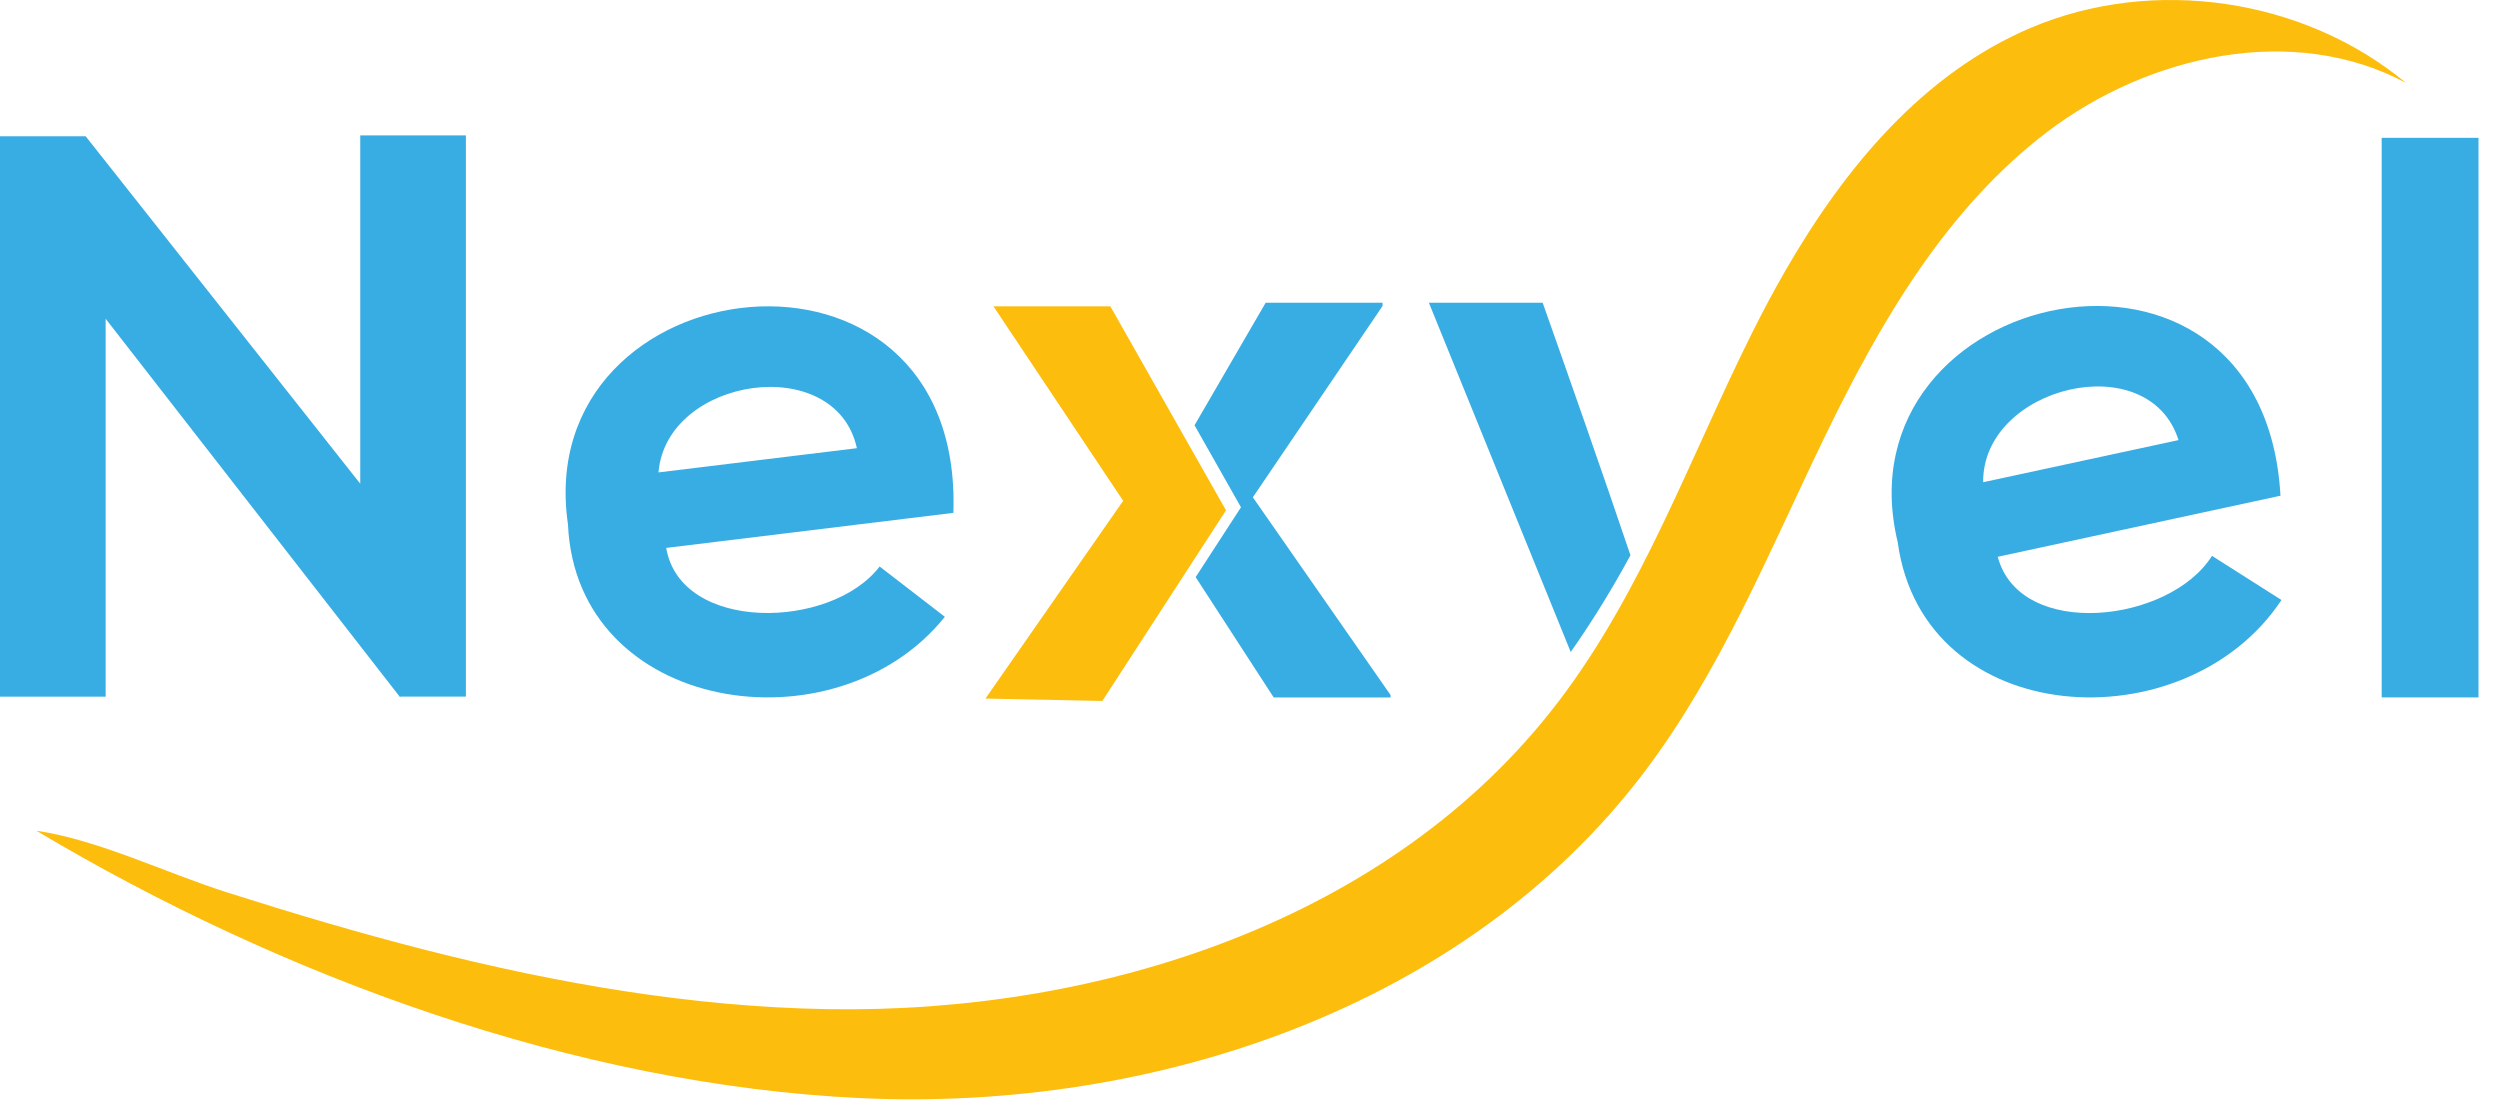 <svg width="112" height="50" viewBox="0 0 112 50" fill="none" xmlns="http://www.w3.org/2000/svg">
<path d="M69.111 13.562H64.014L70.368 29.209C71.379 27.773 72.264 26.314 73.044 24.876C71.932 21.567 70.041 16.189 69.111 13.562Z" fill="#38ADE3"/>
<path d="M79.998 12.103C79.476 13.007 78.989 13.923 78.528 14.845C75.717 20.461 73.597 26.496 69.78 31.482C62.318 41.225 49.333 45.421 37.063 45.21C30.994 45.105 24.984 44.062 19.115 42.571C16.11 41.807 13.133 40.922 10.178 39.982C7.438 39.11 4.401 37.622 1.628 37.216C12.575 43.74 25.774 48.6 38.565 49.196C51.727 49.809 65.692 45.11 73.65 34.608C77.095 30.062 79.26 24.704 81.747 19.571C84.233 14.437 87.199 9.33 91.745 5.887C96.292 2.444 102.769 1.017 107.792 3.717C103.209 -0.09 96.466 -1.08 90.982 1.246C86.145 3.3 82.655 7.502 79.998 12.103Z" fill="#FCBD0C"/>
<path d="M16.139 6.066H20.872V31.208H17.932V31.244L4.733 14.281V31.21H0V6.105H3.838L16.139 21.67V6.066Z" fill="#38ADE3"/>
<path d="M29.846 24.546C30.491 28.352 37.24 28.221 39.407 25.379L42.329 27.633C37.456 33.713 25.816 31.971 25.445 23.49C23.743 11.811 43.179 9.38 42.711 22.976L29.846 24.546ZM38.388 20.079C37.443 15.738 29.851 16.881 29.501 21.164L38.388 20.079Z" fill="#38ADE3"/>
<path d="M89.499 24.944C90.486 28.674 97.195 27.929 99.097 24.902L102.21 26.88C97.912 33.378 86.161 32.704 85.018 24.291C82.258 12.815 101.394 8.624 102.166 22.208L89.499 24.944ZM97.598 19.716C96.26 15.48 88.806 17.308 88.845 21.604L97.598 19.716Z" fill="#38ADE3"/>
<path d="M111.037 6.174V31.244H106.699V6.174H111.037Z" fill="#38ADE3"/>
<path d="M56.128 22.279L61.939 13.707V13.562H56.702L53.515 19.052L55.596 22.726L53.565 25.855L57.061 31.245H62.297V31.137L56.128 22.279Z" fill="#38ADE3"/>
<path d="M44.507 13.723L50.318 22.436L44.149 31.295L49.385 31.403L54.925 22.863L49.743 13.723H44.507Z" fill="#FCBD0C"/>
</svg>

